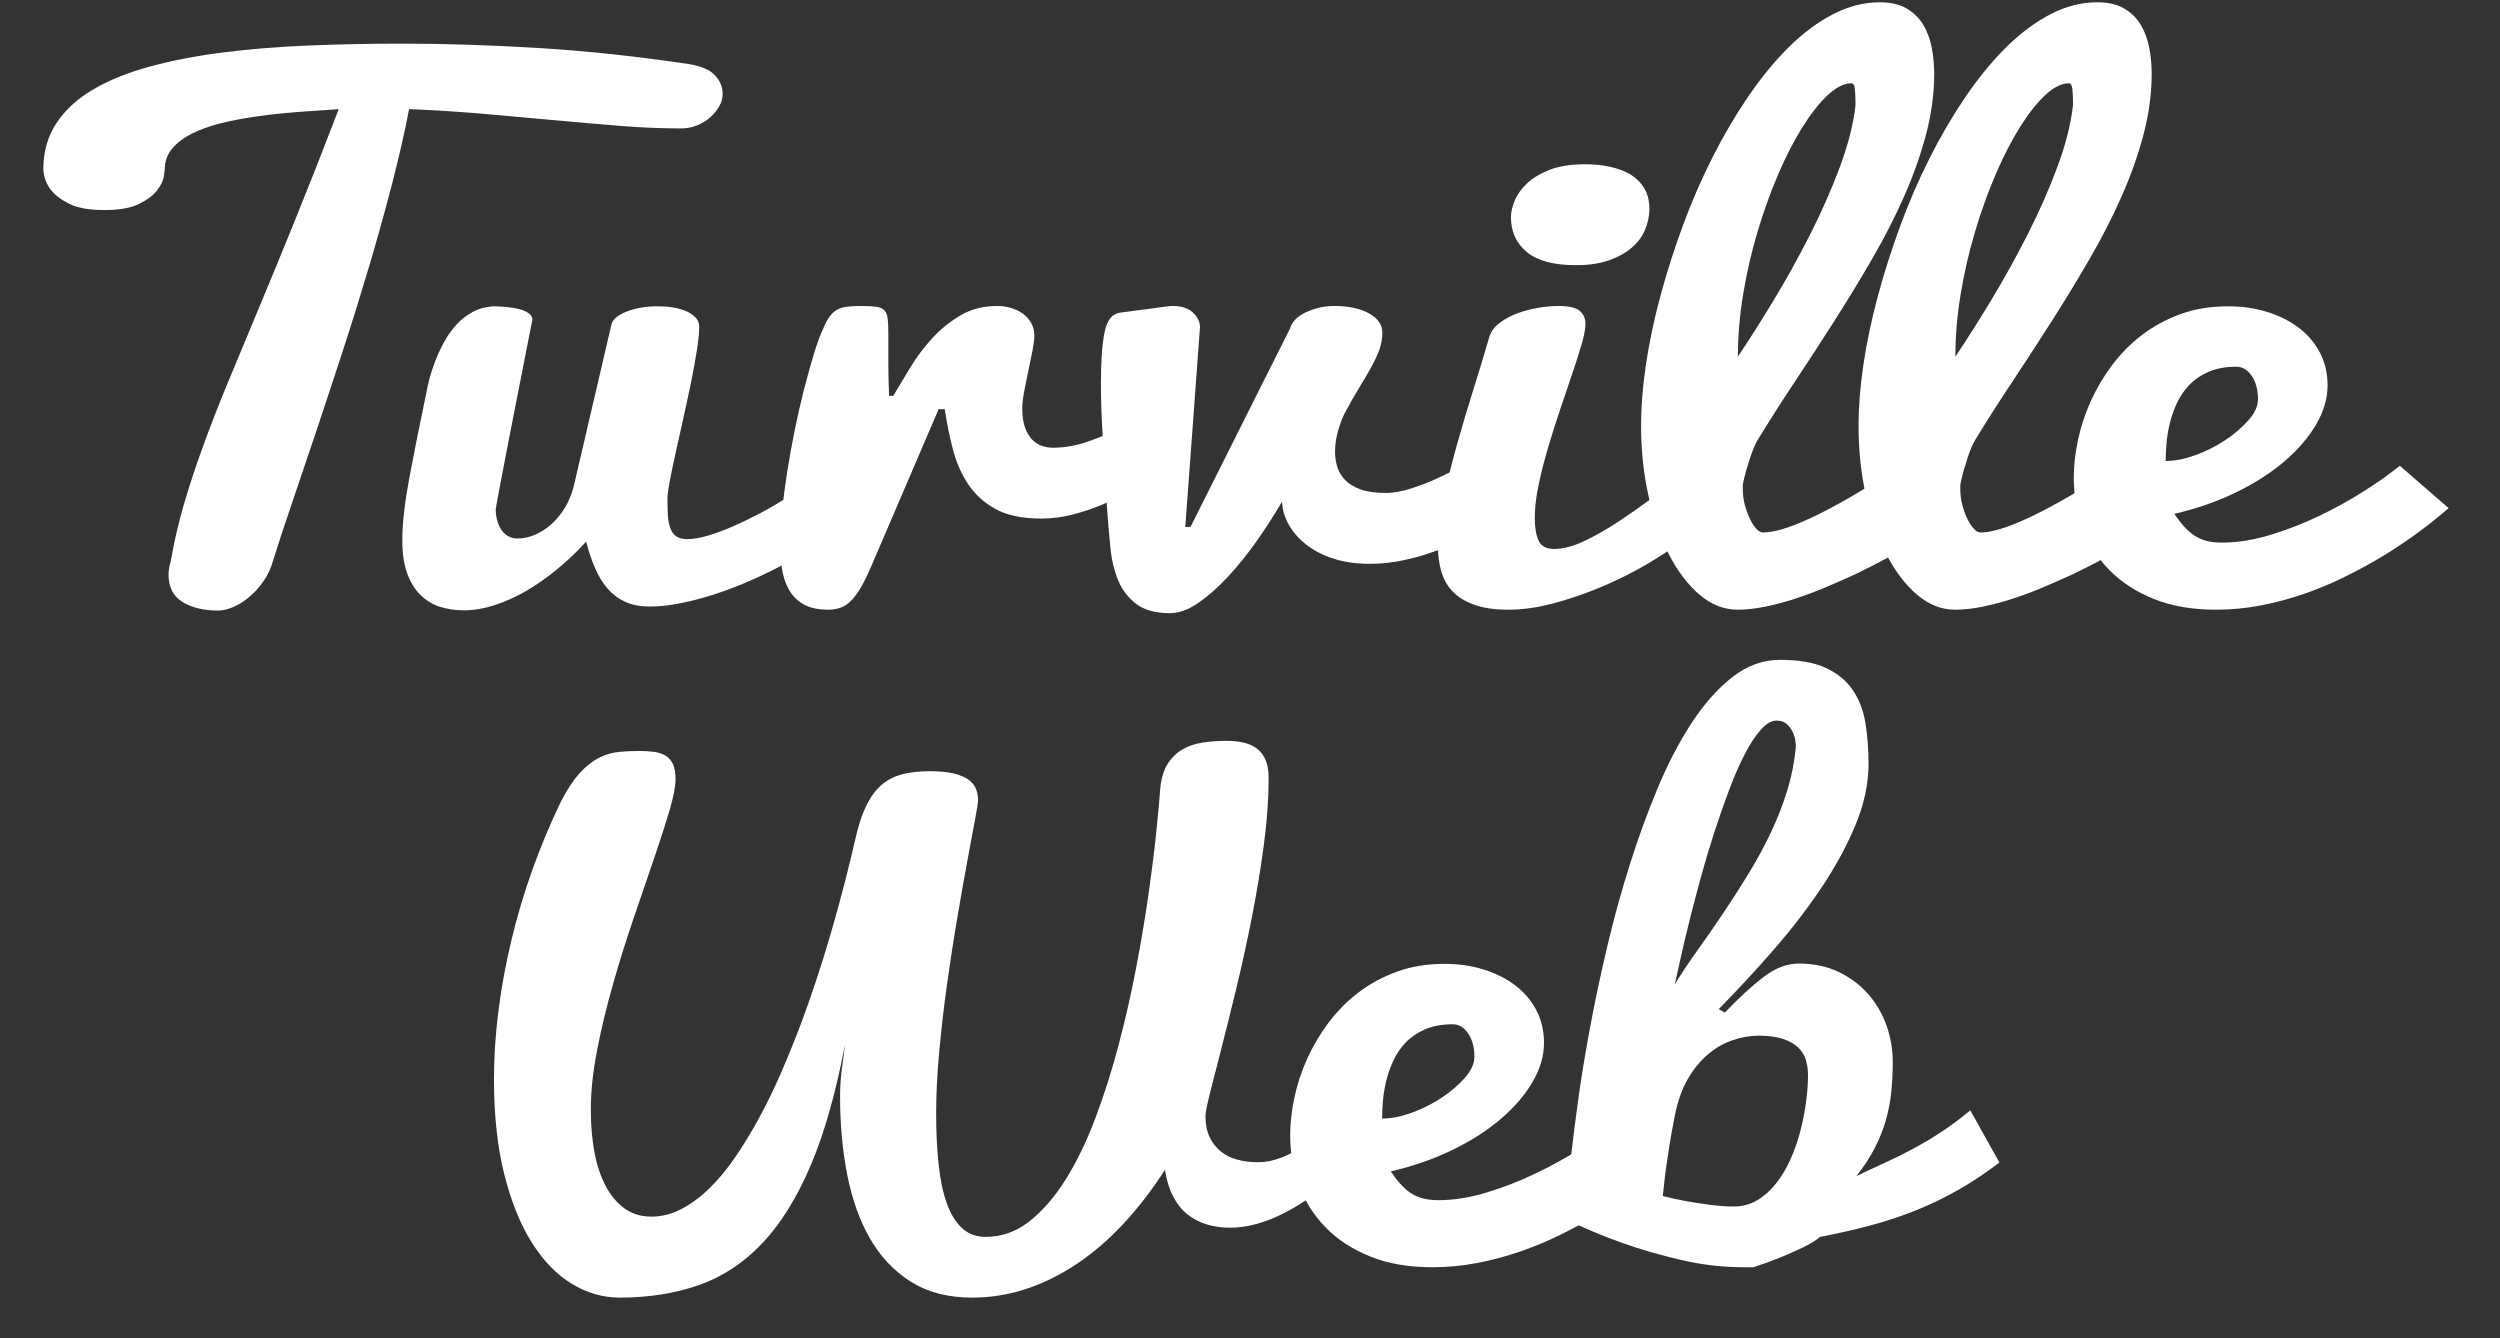 <?xml version="1.0" encoding="UTF-8" standalone="no"?>
<!DOCTYPE svg PUBLIC "-//W3C//DTD SVG 1.1//EN" "http://www.w3.org/Graphics/SVG/1.1/DTD/svg11.dtd">
<svg width="100%" height="100%" viewBox="0 0 71 38" version="1.1" xmlns="http://www.w3.org/2000/svg" xmlns:xlink="http://www.w3.org/1999/xlink" xml:space="preserve" xmlns:serif="http://www.serif.com/" style="fill-rule:evenodd;clip-rule:evenodd;stroke-linejoin:round;stroke-miterlimit:2;">
    <rect x="0" y="0" width="71" height="38" fill="#333333" stroke="none"/>
    <g transform="matrix(0.11,0,0,0.092,-33.482,-17.024)">
        <g transform="matrix(1,0,0,1,244.806,140.781)">
            <path d="M70.762,96.601C70.762,91.133 71.885,86.364 74.131,82.295C76.377,78.226 79.534,74.759 83.603,71.894C87.672,69.03 92.555,66.67 98.252,64.814C103.948,62.959 110.215,61.51 117.051,60.469C123.887,59.427 131.211,58.711 139.023,58.32C146.836,57.93 154.909,57.734 163.242,57.734C174.57,57.734 186.435,58.19 198.838,59.101C211.24,60.013 224.18,61.673 237.656,64.082C240.781,64.733 242.978,65.905 244.248,67.598C245.517,69.29 246.152,71.178 246.152,73.262C246.152,74.564 245.859,75.833 245.273,77.07C244.687,78.307 243.906,79.447 242.93,80.488C241.953,81.53 240.814,82.36 239.512,82.978C238.21,83.597 236.842,83.906 235.41,83.906C230.397,83.906 225.172,83.646 219.736,83.125C214.3,82.604 208.636,82.018 202.744,81.367C196.852,80.716 190.781,80.065 184.531,79.414C178.281,78.763 171.836,78.275 165.195,77.949C164.023,85.241 162.526,93.086 160.703,101.484C158.88,109.883 156.878,118.46 154.697,127.217C152.516,135.973 150.238,144.697 147.861,153.389C145.485,162.08 143.19,170.381 140.976,178.291C138.763,186.201 136.696,193.509 134.775,200.215C132.855,206.921 131.276,212.682 130.039,217.5C129.518,219.713 128.721,221.748 127.646,223.603C126.572,225.459 125.368,227.07 124.033,228.437C122.698,229.805 121.315,230.863 119.883,231.611C118.45,232.36 117.116,232.734 115.879,232.734C112.168,232.734 109.108,231.855 106.699,230.098C104.29,228.34 103.086,225.508 103.086,221.601C103.086,220.365 103.281,218.997 103.672,217.5C104.518,211.575 105.641,205.749 107.041,200.019C108.441,194.29 110.085,188.317 111.973,182.1C113.861,175.882 116.009,169.29 118.418,162.324C120.827,155.358 123.496,147.692 126.426,139.326C129.355,130.96 132.529,121.732 135.947,111.641C139.365,101.549 143.06,90.319 147.031,77.949C143.581,78.21 140.081,78.503 136.533,78.828C132.985,79.154 129.534,79.593 126.182,80.146C122.829,80.7 119.704,81.4 116.807,82.246C113.909,83.092 111.37,84.167 109.189,85.469C107.008,86.771 105.283,88.333 104.014,90.156C102.744,91.979 102.109,94.128 102.109,96.601C102.109,96.732 102.028,97.448 101.865,98.75C101.702,100.052 101.133,101.468 100.156,102.998C99.18,104.528 97.633,105.928 95.517,107.197C93.402,108.467 90.391,109.101 86.484,109.101C82.578,109.101 79.551,108.45 77.402,107.148C75.254,105.846 73.691,104.414 72.715,102.851C71.543,101.029 70.892,98.945 70.762,96.601Z" style="fill:white;fill-rule:nonzero;"/>
        </g>
        <g transform="matrix(1,0,0,1,198.034,146.767)">
            <path d="M286.875,139.082C286.875,140.84 286.68,143.232 286.289,146.26C285.898,149.287 285.394,152.607 284.775,156.221C284.157,159.834 283.489,163.561 282.773,167.402C282.057,171.243 281.39,174.824 280.771,178.144C280.153,181.465 279.648,184.378 279.258,186.885C278.867,189.391 278.672,191.133 278.672,192.109C278.672,193.932 278.704,195.609 278.769,197.139C278.835,198.669 279.03,200.003 279.355,201.143C279.681,202.282 280.185,203.161 280.869,203.779C281.553,204.398 282.545,204.707 283.848,204.707C285.28,204.707 287.021,204.349 289.072,203.633C291.123,202.917 293.304,201.956 295.615,200.752C297.926,199.547 300.286,198.18 302.695,196.65C305.104,195.12 307.399,193.509 309.58,191.816C311.761,190.124 313.747,188.447 315.537,186.787C317.327,185.127 318.776,183.581 319.883,182.148C319.883,184.297 319.899,186.25 319.932,188.008C319.964,189.766 319.98,191.442 319.98,193.037C319.98,194.632 319.997,196.276 320.029,197.969C320.062,199.661 320.078,201.549 320.078,203.633C318.646,205.065 316.872,206.595 314.756,208.223C312.64,209.85 310.296,211.478 307.725,213.105C305.153,214.733 302.419,216.296 299.521,217.793C296.624,219.29 293.711,220.609 290.781,221.748C287.851,222.887 284.954,223.799 282.09,224.482C279.225,225.166 276.556,225.508 274.082,225.508C271.608,225.508 269.492,225.019 267.734,224.043C265.976,223.066 264.463,221.699 263.193,219.941C261.924,218.184 260.85,216.084 259.971,213.643C259.092,211.201 258.327,208.483 257.676,205.488C255.332,208.548 252.858,211.364 250.254,213.935C247.65,216.507 244.997,218.737 242.295,220.625C239.593,222.513 236.859,223.994 234.092,225.068C231.325,226.143 228.639,226.68 226.035,226.68C223.887,226.68 221.868,226.322 219.98,225.605C218.092,224.889 216.416,223.685 214.951,221.992C213.486,220.299 212.331,218.07 211.484,215.303C210.638,212.536 210.215,209.101 210.215,205C210.215,199.987 210.817,193.607 212.021,185.859C213.226,178.112 214.707,169.258 216.465,159.297C216.595,158.32 216.839,157.002 217.197,155.342C217.555,153.682 218.044,151.875 218.662,149.922C219.281,147.969 220.045,145.983 220.957,143.965C221.868,141.947 222.943,140.124 224.18,138.496C225.417,136.868 226.865,135.534 228.525,134.492C230.185,133.45 232.057,132.897 234.141,132.832C237.591,132.962 240.065,133.402 241.562,134.15C243.06,134.899 243.808,135.827 243.808,136.934C243.223,140.384 242.588,144.225 241.904,148.457C241.221,152.689 240.521,156.953 239.805,161.25C239.088,165.547 238.405,169.73 237.754,173.799C237.103,177.868 236.517,181.497 235.996,184.687C235.475,187.878 235.068,190.449 234.775,192.402C234.482,194.355 234.336,195.365 234.336,195.43C234.336,196.601 234.45,197.725 234.678,198.799C234.906,199.873 235.247,200.833 235.703,201.68C236.159,202.526 236.745,203.21 237.461,203.73C238.177,204.251 239.023,204.512 240,204.512C241.432,204.512 242.897,204.137 244.394,203.389C245.892,202.64 247.308,201.566 248.642,200.166C249.977,198.766 251.165,197.041 252.207,194.99C253.249,192.939 254.03,190.612 254.551,188.008L264.219,138.398C264.544,136.836 265.863,135.518 268.174,134.443C270.485,133.369 273.105,132.832 276.035,132.832C279.355,132.832 281.992,133.418 283.945,134.59C285.898,135.762 286.875,137.259 286.875,139.082Z" style="fill:white;fill-rule:nonzero;"/>
        </g>
        <g transform="matrix(1,0,0,1,198.034,146.767)">
            <path d="M307.773,206.074C307.773,203.21 307.936,199.873 308.262,196.064C308.587,192.256 309.027,188.236 309.58,184.004C310.133,179.772 310.784,175.459 311.533,171.064C312.282,166.67 313.079,162.487 313.926,158.516C314.772,154.544 315.618,150.898 316.465,147.578C317.311,144.258 318.157,141.523 319.004,139.375C319.525,137.943 320.045,136.803 320.566,135.957C321.087,135.111 321.689,134.443 322.373,133.955C323.057,133.467 323.903,133.141 324.912,132.978C325.921,132.816 327.174,132.734 328.672,132.734C330.364,132.734 331.683,132.816 332.627,132.978C333.571,133.141 334.271,133.532 334.726,134.15C335.182,134.769 335.459,135.664 335.557,136.836C335.654,138.008 335.703,139.603 335.703,141.621L335.703,150.361C335.703,153.779 335.768,157.148 335.898,160.469L336.973,160.469C338.275,157.865 339.739,154.951 341.367,151.728C342.995,148.506 344.883,145.495 347.031,142.695C349.18,139.896 351.621,137.536 354.355,135.615C357.09,133.695 360.247,132.734 363.828,132.734C365.065,132.734 366.269,132.946 367.441,133.369C368.613,133.792 369.639,134.394 370.517,135.176C371.396,135.957 372.096,136.917 372.617,138.057C373.138,139.196 373.398,140.482 373.398,141.914C373.398,143.021 373.236,144.567 372.91,146.553C372.585,148.538 372.226,150.622 371.836,152.803C371.445,154.984 371.087,157.1 370.762,159.15C370.436,161.201 370.273,162.91 370.273,164.277C370.273,166.621 370.501,168.574 370.957,170.137C371.413,171.699 372.015,172.952 372.764,173.896C373.512,174.84 374.359,175.508 375.303,175.898C376.247,176.289 377.239,176.484 378.281,176.484C381.211,176.484 384.238,175.833 387.363,174.531C390.488,173.229 393.353,171.764 395.957,170.137C399.017,168.249 402.012,166.1 404.941,163.691L403.476,186.543C401.784,187.65 399.863,188.887 397.715,190.254C395.566,191.621 393.271,192.907 390.83,194.111C388.389,195.316 385.85,196.325 383.213,197.139C380.576,197.952 377.891,198.359 375.156,198.359C370.273,198.359 366.335,197.366 363.34,195.381C360.345,193.395 357.969,190.791 356.211,187.568C354.453,184.346 353.151,180.732 352.305,176.728C351.458,172.725 350.775,168.672 350.254,164.57L348.691,164.57L331.211,213.301C330.299,215.84 329.437,217.939 328.623,219.6C327.809,221.26 326.979,222.611 326.133,223.652C325.286,224.694 324.375,225.426 323.398,225.85C322.422,226.273 321.348,226.484 320.176,226.484C317.506,226.484 315.358,225.915 313.73,224.775C312.103,223.636 310.85,222.106 309.971,220.185C309.092,218.265 308.506,216.084 308.213,213.643C307.92,211.201 307.773,208.678 307.773,206.074Z" style="fill:white;fill-rule:nonzero;"/>
        </g>
        <g transform="matrix(1,0,0,1,198.034,146.767)">
            <path d="M392.148,194.844C391.953,189.961 391.758,185.713 391.562,182.1C391.367,178.486 391.188,175.215 391.025,172.285C390.863,169.355 390.749,166.654 390.683,164.18C390.618,161.706 390.586,159.167 390.586,156.562C390.586,149.857 390.895,144.632 391.514,140.889C392.132,137.145 393.483,135.111 395.566,134.785L407.285,132.93C407.611,132.865 407.92,132.816 408.213,132.783C408.506,132.751 408.815,132.734 409.141,132.734C411.354,132.734 413.063,133.385 414.267,134.687C415.472,135.99 416.107,137.487 416.172,139.18L412.363,200.996L413.73,200.898L439.414,139.668C439.609,138.756 440.032,137.878 440.683,137.031C441.335,136.185 442.181,135.452 443.223,134.834C444.264,134.215 445.42,133.711 446.689,133.32C447.959,132.93 449.31,132.734 450.742,132.734C454.518,132.734 457.545,133.499 459.824,135.029C462.103,136.559 463.242,138.529 463.242,140.937C463.242,142.76 462.998,144.486 462.51,146.113C462.021,147.741 461.338,149.515 460.459,151.435C459.58,153.356 458.538,155.488 457.334,157.832C456.129,160.176 454.811,162.943 453.379,166.133C452.923,167.305 452.532,168.509 452.207,169.746C451.881,170.853 451.605,172.106 451.377,173.506C451.149,174.906 451.035,176.354 451.035,177.851C451.035,179.414 451.23,180.944 451.621,182.441C452.012,183.939 452.695,185.29 453.672,186.494C454.648,187.699 455.983,188.659 457.676,189.375C459.368,190.091 461.549,190.449 464.219,190.449C466.172,190.449 468.434,189.945 471.006,188.935C473.577,187.926 476.003,186.771 478.281,185.469C480.95,183.971 483.685,182.279 486.484,180.391L486.484,203.34C482.187,206.074 477.744,208.255 473.154,209.883C468.564,211.51 464.186,212.324 460.019,212.324C456.504,212.324 453.363,211.787 450.596,210.713C447.829,209.639 445.485,208.19 443.564,206.367C441.644,204.544 440.146,202.493 439.072,200.215C437.998,197.936 437.428,195.56 437.363,193.086C435.475,196.992 433.327,200.996 430.918,205.098C428.509,209.199 426.019,212.91 423.447,216.23C420.876,219.551 418.304,222.269 415.732,224.385C413.161,226.501 410.736,227.559 408.457,227.559C404.681,227.559 401.751,226.598 399.668,224.678C397.585,222.757 396.038,220.332 395.029,217.402C394.02,214.473 393.369,211.282 393.076,207.832C392.783,204.381 392.539,201.094 392.344,197.969L392.148,194.844Z" style="fill:white;fill-rule:nonzero;"/>
        </g>
        <g transform="matrix(1,0,0,1,198.034,146.767)">
            <path d="M540.098,205.684C537.754,207.832 534.84,210.127 531.357,212.568C527.874,215.01 524.114,217.256 520.078,219.307C516.042,221.357 511.924,223.066 507.725,224.434C503.525,225.801 499.538,226.484 495.762,226.484C492.376,226.484 489.528,226.012 487.217,225.068C484.906,224.124 483.034,222.806 481.601,221.113C480.169,219.421 479.144,217.353 478.525,214.912C477.907,212.471 477.598,209.785 477.598,206.855C477.598,202.754 478.07,197.985 479.014,192.549C479.958,187.113 481.113,181.481 482.48,175.654C483.848,169.827 485.296,164.017 486.826,158.223C488.356,152.428 489.707,147.09 490.879,142.207C491.335,140.514 492.246,139.066 493.613,137.861C494.98,136.657 496.527,135.68 498.252,134.932C499.977,134.183 501.767,133.629 503.623,133.271C505.478,132.913 507.155,132.734 508.652,132.734C511.387,132.734 513.242,133.239 514.219,134.248C515.195,135.257 515.683,136.608 515.683,138.301C515.683,139.733 515.358,141.8 514.707,144.502C514.056,147.204 513.242,150.264 512.266,153.682C511.289,157.1 510.247,160.778 509.141,164.717C508.034,168.656 506.992,172.594 506.016,176.533C505.039,180.472 504.225,184.313 503.574,188.057C502.923,191.8 502.598,195.169 502.598,198.164C502.598,201.094 502.923,203.421 503.574,205.146C504.225,206.872 505.56,207.734 507.578,207.734C509.922,207.734 512.526,206.921 515.391,205.293C518.255,203.665 521.152,201.696 524.082,199.385C527.012,197.074 529.876,194.681 532.676,192.207C535.475,189.733 537.949,187.617 540.098,185.859L540.098,205.684ZM496.445,105.293C496.445,103.796 496.771,102.103 497.422,100.215C498.073,98.327 499.131,96.553 500.596,94.893C502.06,93.232 504.014,91.833 506.455,90.693C508.896,89.554 511.94,88.984 515.586,88.984C517.864,88.984 520.013,89.245 522.031,89.766C524.049,90.286 525.807,91.084 527.305,92.158C528.802,93.232 529.99,94.648 530.869,96.406C531.748,98.164 532.187,100.247 532.187,102.656C532.187,104.87 531.829,107.018 531.113,109.101C530.397,111.185 529.258,113.04 527.695,114.668C526.133,116.296 524.163,117.614 521.787,118.623C519.411,119.632 516.562,120.137 513.242,120.137C507.513,120.137 503.281,118.786 500.547,116.084C497.812,113.382 496.445,109.785 496.445,105.293Z" style="fill:white;fill-rule:nonzero;"/>
        </g>
        <g transform="matrix(1,0,0,1,198.034,146.767)">
            <path d="M554.941,226.484C551.426,226.484 548.154,224.938 545.127,221.846C542.1,218.753 539.463,214.603 537.217,209.394C534.971,204.186 533.213,198.148 531.943,191.279C530.674,184.411 530.039,177.2 530.039,169.648C530.039,163.854 530.462,157.555 531.308,150.752C532.155,143.949 533.392,136.934 535.019,129.707C536.647,122.48 538.584,115.221 540.83,107.93C543.076,100.638 545.615,93.639 548.447,86.934C551.279,80.228 554.355,73.962 557.676,68.135C560.996,62.308 564.479,57.23 568.125,52.9C571.771,48.571 575.579,45.169 579.551,42.695C583.522,40.221 587.558,38.984 591.66,38.984C594.46,38.984 596.771,39.619 598.594,40.889C600.417,42.158 601.849,43.835 602.891,45.918C603.932,48.001 604.665,50.361 605.088,52.998C605.511,55.635 605.723,58.32 605.723,61.055C605.723,67.174 605.023,73.408 603.623,79.756C602.223,86.103 600.335,92.484 597.959,98.896C595.583,105.309 592.832,111.738 589.707,118.184C586.582,124.629 583.327,131.025 579.941,137.373C576.556,143.721 573.154,149.971 569.736,156.123C566.318,162.275 563.112,168.281 560.117,174.141C559.792,174.792 559.45,175.638 559.092,176.68C558.734,177.721 558.392,178.844 558.066,180.049C557.741,181.253 557.415,182.539 557.09,183.906C556.764,185.273 556.504,186.608 556.308,187.91L556.308,189.277C556.308,190.97 556.488,192.614 556.846,194.209C557.204,195.804 557.643,197.236 558.164,198.506C558.685,199.775 559.238,200.784 559.824,201.533C560.41,202.282 560.963,202.656 561.484,202.656C562.721,202.656 564.137,202.396 565.732,201.875C567.327,201.354 569.02,200.654 570.81,199.775C572.601,198.896 574.44,197.887 576.328,196.748C578.216,195.609 580.039,194.453 581.797,193.281C585.898,190.547 590.195,187.389 594.687,183.809L602.695,204.316C596.901,208.483 591.172,212.194 585.508,215.449C583.034,216.816 580.478,218.167 577.842,219.502C575.205,220.837 572.552,222.025 569.883,223.066C567.213,224.108 564.609,224.938 562.07,225.557C559.531,226.175 557.155,226.484 554.941,226.484ZM555.039,148.359C557.969,143.151 561.077,137.292 564.365,130.781C567.653,124.271 570.762,117.565 573.691,110.664C576.621,103.763 579.16,96.878 581.308,90.01C583.457,83.141 584.824,76.745 585.41,70.82C585.41,68.932 585.361,67.321 585.264,65.986C585.166,64.652 584.857,63.984 584.336,63.984C582.448,63.984 580.413,65.205 578.232,67.646C576.051,70.088 573.87,73.392 571.689,77.559C569.508,81.725 567.425,86.575 565.439,92.109C563.454,97.643 561.68,103.535 560.117,109.785C558.555,116.035 557.318,122.464 556.406,129.072C555.495,135.68 555.039,142.109 555.039,148.359Z" style="fill:white;fill-rule:nonzero;"/>
        </g>
        <g transform="matrix(1,0,0,1,198.034,146.767)">
            <path d="M611.094,226.484C607.578,226.484 604.307,224.938 601.279,221.846C598.252,218.753 595.615,214.603 593.369,209.394C591.123,204.186 589.365,198.148 588.096,191.279C586.826,184.411 586.191,177.2 586.191,169.648C586.191,163.854 586.614,157.555 587.461,150.752C588.307,143.949 589.544,136.934 591.172,129.707C592.799,122.48 594.736,115.221 596.982,107.93C599.228,100.638 601.767,93.639 604.6,86.934C607.432,80.228 610.508,73.962 613.828,68.135C617.148,62.308 620.631,57.23 624.277,52.9C627.923,48.571 631.732,45.169 635.703,42.695C639.674,40.221 643.711,38.984 647.812,38.984C650.612,38.984 652.923,39.619 654.746,40.889C656.569,42.158 658.001,43.835 659.043,45.918C660.085,48.001 660.817,50.361 661.24,52.998C661.663,55.635 661.875,58.32 661.875,61.055C661.875,67.174 661.175,73.408 659.775,79.756C658.376,86.103 656.488,92.484 654.111,98.896C651.735,105.309 648.984,111.738 645.859,118.184C642.734,124.629 639.479,131.025 636.094,137.373C632.708,143.721 629.307,149.971 625.889,156.123C622.471,162.275 619.264,168.281 616.269,174.141C615.944,174.792 615.602,175.638 615.244,176.68C614.886,177.721 614.544,178.844 614.219,180.049C613.893,181.253 613.568,182.539 613.242,183.906C612.917,185.273 612.656,186.608 612.461,187.91L612.461,189.277C612.461,190.97 612.64,192.614 612.998,194.209C613.356,195.804 613.795,197.236 614.316,198.506C614.837,199.775 615.391,200.784 615.976,201.533C616.562,202.282 617.116,202.656 617.637,202.656C618.874,202.656 620.29,202.396 621.885,201.875C623.48,201.354 625.172,200.654 626.963,199.775C628.753,198.896 630.592,197.887 632.48,196.748C634.368,195.609 636.191,194.453 637.949,193.281C642.051,190.547 646.348,187.389 650.84,183.809L658.848,204.316C653.053,208.483 647.324,212.194 641.66,215.449C639.186,216.816 636.631,218.167 633.994,219.502C631.357,220.837 628.704,222.025 626.035,223.066C623.366,224.108 620.762,224.938 618.223,225.557C615.683,226.175 613.307,226.484 611.094,226.484ZM611.191,148.359C614.121,143.151 617.23,137.292 620.517,130.781C623.805,124.271 626.914,117.565 629.844,110.664C632.773,103.763 635.312,96.878 637.461,90.01C639.609,83.141 640.976,76.745 641.562,70.82C641.562,68.932 641.514,67.321 641.416,65.986C641.318,64.652 641.009,63.984 640.488,63.984C638.6,63.984 636.566,65.205 634.385,67.646C632.204,70.088 630.023,73.392 627.842,77.559C625.661,81.725 623.577,86.575 621.592,92.109C619.606,97.643 617.832,103.535 616.269,109.785C614.707,116.035 613.47,122.464 612.558,129.072C611.647,135.68 611.191,142.109 611.191,148.359Z" style="fill:white;fill-rule:nonzero;"/>
        </g>
        <g transform="matrix(1,0,0,1,198.034,146.767)">
            <path d="M678.476,226.484C672.357,226.484 667.002,225.378 662.412,223.164C657.822,220.95 653.997,217.972 650.937,214.228C647.878,210.485 645.583,206.156 644.053,201.24C642.523,196.325 641.758,191.165 641.758,185.762C641.758,182.116 642.116,178.258 642.832,174.189C643.548,170.12 644.639,166.133 646.103,162.226C647.568,158.32 649.407,154.593 651.621,151.045C653.835,147.497 656.422,144.372 659.385,141.67C662.347,138.968 665.667,136.82 669.346,135.225C673.024,133.629 677.109,132.832 681.601,132.832C685.247,132.832 688.633,133.418 691.758,134.59C694.883,135.762 697.601,137.406 699.912,139.521C702.223,141.637 704.03,144.193 705.332,147.187C706.634,150.182 707.285,153.535 707.285,157.246C707.285,161.282 706.292,165.319 704.307,169.355C702.321,173.392 699.57,177.2 696.055,180.781C692.539,184.362 688.356,187.552 683.506,190.351C678.656,193.151 673.398,195.332 667.734,196.894C668.711,198.652 669.671,200.117 670.615,201.289C671.559,202.461 672.519,203.372 673.496,204.023C674.473,204.674 675.498,205.13 676.572,205.391C677.646,205.651 678.802,205.781 680.039,205.781C683.945,205.781 688.063,205 692.392,203.437C696.722,201.875 700.937,199.922 705.039,197.578C709.141,195.234 713.014,192.679 716.66,189.912C720.306,187.145 723.398,184.525 725.937,182.051L738.535,195.137C732.806,201.061 726.719,206.302 720.273,210.859C717.474,212.812 714.463,214.733 711.24,216.621C708.017,218.509 704.632,220.185 701.084,221.65C697.536,223.115 693.857,224.287 690.049,225.166C686.24,226.045 682.383,226.484 678.476,226.484ZM665.488,180.586C667.832,180.586 670.387,179.984 673.154,178.779C675.921,177.575 678.493,176.029 680.869,174.141C683.245,172.253 685.247,170.202 686.875,167.988C688.503,165.775 689.316,163.626 689.316,161.543C689.316,158.613 688.779,156.204 687.705,154.316C686.631,152.428 685.312,151.484 683.75,151.484C680.95,151.484 678.558,152.005 676.572,153.047C674.586,154.088 672.926,155.439 671.592,157.1C670.257,158.76 669.183,160.648 668.369,162.764C667.555,164.879 666.937,167.012 666.514,169.16C666.09,171.309 665.814,173.392 665.683,175.41C665.553,177.428 665.488,179.154 665.488,180.586Z" style="fill:white;fill-rule:nonzero;"/>
        </g>
    </g>
    <g transform="matrix(0.11,0,0,0.092,-38.534,-17.024)">
        <g transform="matrix(1,0,0,1,261.723,149.752)">
            <path d="M262.998,275.898C262.998,278.112 262.461,281.383 261.387,285.713C260.312,290.042 258.961,295.039 257.334,300.703C255.706,306.367 253.948,312.519 252.06,319.16C250.172,325.801 248.415,332.539 246.787,339.375C245.159,346.211 243.808,352.933 242.734,359.541C241.66,366.149 241.123,372.285 241.123,377.949C241.123,382.572 241.432,386.885 242.051,390.889C242.669,394.893 243.629,398.376 244.932,401.338C246.234,404.3 247.861,406.628 249.814,408.32C251.767,410.013 254.079,410.859 256.748,410.859C259.417,410.859 262.005,410.078 264.512,408.516C267.018,406.953 269.443,404.805 271.787,402.07C274.131,399.336 276.377,396.081 278.525,392.305C280.674,388.529 282.741,384.443 284.726,380.049C286.712,375.654 288.584,371.032 290.342,366.182C292.1,361.331 293.76,356.432 295.322,351.484C300.791,334.036 305.641,314.212 309.873,292.012C310.654,288.431 311.582,285.436 312.656,283.027C313.73,280.618 315.016,278.698 316.514,277.266C318.011,275.833 319.753,274.824 321.738,274.238C323.724,273.652 326.019,273.359 328.623,273.359C331.097,273.359 333.131,273.587 334.726,274.043C336.322,274.499 337.591,275.117 338.535,275.898C339.479,276.68 340.146,277.624 340.537,278.73C340.928,279.837 341.123,281.074 341.123,282.441C341.123,282.897 340.863,284.801 340.342,288.154C339.821,291.507 339.154,295.804 338.34,301.045C337.526,306.286 336.647,312.226 335.703,318.867C334.759,325.508 333.88,332.327 333.066,339.326C332.253,346.325 331.585,353.242 331.064,360.078C330.544,366.914 330.283,373.197 330.283,378.926C330.283,384.785 330.495,390.075 330.918,394.795C331.341,399.515 332.057,403.535 333.066,406.855C334.075,410.176 335.394,412.715 337.021,414.473C338.649,416.23 340.667,417.109 343.076,417.109C347.243,417.109 351.035,415.482 354.453,412.226C357.871,408.971 360.996,404.626 363.828,399.189C366.66,393.753 369.199,387.454 371.445,380.293C373.691,373.131 375.677,365.644 377.402,357.832C379.128,350.019 380.625,342.142 381.894,334.199C383.164,326.256 384.222,318.753 385.068,311.689C385.915,304.626 386.582,298.278 387.07,292.646C387.558,287.015 387.9,282.604 388.096,279.414C388.291,276.094 388.893,273.424 389.902,271.406C390.911,269.388 392.197,267.825 393.76,266.719C395.322,265.612 397.096,264.879 399.082,264.521C401.068,264.163 403.102,263.984 405.185,263.984C406.813,263.984 408.294,264.163 409.629,264.521C410.963,264.879 412.119,265.498 413.096,266.377C414.072,267.256 414.821,268.428 415.342,269.893C415.863,271.357 416.123,273.229 416.123,275.508C416.123,281.823 415.716,288.643 414.902,295.967C414.088,303.291 413.079,310.631 411.875,317.988C410.67,325.345 409.368,332.506 407.969,339.473C406.569,346.439 405.267,352.721 404.062,358.32C402.858,363.919 401.849,368.639 401.035,372.48C400.221,376.322 399.814,378.763 399.814,379.805C399.814,382.344 400.172,384.508 400.889,386.299C401.605,388.089 402.565,389.57 403.769,390.742C404.974,391.914 406.406,392.76 408.066,393.281C409.726,393.802 411.501,394.062 413.389,394.062C415.277,394.062 417.213,393.623 419.199,392.744C421.185,391.865 423.089,390.644 424.912,389.082C426.735,387.519 428.411,385.648 429.941,383.467C431.471,381.286 432.757,378.861 433.799,376.191L435.459,396.406C430.641,401.94 425.677,406.302 420.566,409.492C415.456,412.682 410.654,414.277 406.162,414.277C404.014,414.277 401.995,413.935 400.107,413.252C398.219,412.568 396.543,411.51 395.078,410.078C393.613,408.646 392.392,406.79 391.416,404.512C390.439,402.233 389.756,399.531 389.365,396.406C386.11,402.461 382.611,407.913 378.867,412.764C375.124,417.614 371.152,421.748 366.953,425.166C362.754,428.584 358.359,431.221 353.769,433.076C349.18,434.932 344.443,435.859 339.56,435.859C333.376,435.859 328.118,434.232 323.789,430.976C319.46,427.721 315.944,423.294 313.242,417.695C310.54,412.096 308.571,405.521 307.334,397.969C306.097,390.417 305.478,382.376 305.478,373.848C305.478,370.723 305.641,367.793 305.967,365.059C306.292,362.324 306.553,359.883 306.748,357.734C304.404,372.578 301.458,384.997 297.91,394.99C294.362,404.984 290.195,413.008 285.41,419.062C280.625,425.117 275.156,429.43 269.004,432.002C262.851,434.574 256.032,435.859 248.545,435.859C244.248,435.859 240.146,434.443 236.24,431.611C232.334,428.779 228.9,424.564 225.937,418.965C222.975,413.366 220.599,406.351 218.808,397.92C217.018,389.489 216.123,379.642 216.123,368.379C216.123,361.478 216.514,354.398 217.295,347.139C218.076,339.879 219.199,332.604 220.664,325.312C222.129,318.021 223.935,310.794 226.084,303.633C228.232,296.471 230.674,289.505 233.408,282.734C235.036,278.958 236.663,276.012 238.291,273.896C239.919,271.781 241.579,270.218 243.271,269.209C244.964,268.2 246.673,267.598 248.398,267.402C250.124,267.207 251.865,267.109 253.623,267.109C255.055,267.109 256.357,267.207 257.529,267.402C258.701,267.598 259.694,268.004 260.508,268.623C261.322,269.241 261.94,270.12 262.363,271.26C262.786,272.399 262.998,273.945 262.998,275.898Z" style="fill:white;fill-rule:nonzero;"/>
        </g>
        <g transform="matrix(1,0,0,1,261.723,149.752)">
            <path d="M458.408,426.484C452.288,426.484 446.933,425.378 442.344,423.164C437.754,420.95 433.929,417.972 430.869,414.228C427.809,410.485 425.514,406.156 423.984,401.24C422.454,396.325 421.689,391.165 421.689,385.762C421.689,382.116 422.047,378.258 422.764,374.189C423.48,370.12 424.57,366.133 426.035,362.226C427.5,358.32 429.339,354.593 431.553,351.045C433.766,347.497 436.354,344.372 439.316,341.67C442.279,338.968 445.599,336.82 449.277,335.225C452.956,333.629 457.041,332.832 461.533,332.832C465.179,332.832 468.564,333.418 471.689,334.59C474.814,335.762 477.532,337.406 479.844,339.521C482.155,341.637 483.961,344.193 485.264,347.187C486.566,350.182 487.217,353.535 487.217,357.246C487.217,361.282 486.224,365.319 484.238,369.355C482.253,373.392 479.502,377.2 475.986,380.781C472.471,384.362 468.288,387.552 463.437,390.351C458.587,393.151 453.33,395.332 447.666,396.894C448.642,398.652 449.603,400.117 450.547,401.289C451.491,402.461 452.451,403.372 453.428,404.023C454.404,404.674 455.43,405.13 456.504,405.391C457.578,405.651 458.734,405.781 459.971,405.781C463.877,405.781 467.995,405 472.324,403.437C476.654,401.875 480.869,399.922 484.971,397.578C489.072,395.234 492.946,392.679 496.592,389.912C500.238,387.145 503.33,384.525 505.869,382.051L518.467,395.137C512.738,401.061 506.65,406.302 500.205,410.859C497.406,412.812 494.394,414.733 491.172,416.621C487.949,418.509 484.564,420.185 481.016,421.65C477.467,423.115 473.789,424.287 469.98,425.166C466.172,426.045 462.314,426.484 458.408,426.484ZM445.42,380.586C447.764,380.586 450.319,379.984 453.086,378.779C455.853,377.575 458.424,376.029 460.801,374.141C463.177,372.253 465.179,370.202 466.807,367.988C468.434,365.775 469.248,363.626 469.248,361.543C469.248,358.613 468.711,356.204 467.637,354.316C466.562,352.428 465.244,351.484 463.682,351.484C460.882,351.484 458.489,352.005 456.504,353.047C454.518,354.088 452.858,355.439 451.523,357.1C450.189,358.76 449.114,360.648 448.301,362.764C447.487,364.879 446.868,367.012 446.445,369.16C446.022,371.309 445.745,373.392 445.615,375.41C445.485,377.428 445.42,379.154 445.42,380.586Z" style="fill:white;fill-rule:nonzero;"/>
        </g>
        <g transform="matrix(1,0,0,1,261.723,149.752)">
            <path d="M533.896,347.871C537.542,343.314 540.879,339.652 543.906,336.885C546.933,334.118 549.945,332.734 552.939,332.734C556.781,332.734 560.198,333.581 563.193,335.273C566.188,336.966 568.727,339.212 570.81,342.012C572.894,344.811 574.489,348.034 575.596,351.68C576.702,355.325 577.256,359.134 577.256,363.105C577.256,366.426 577.126,369.567 576.865,372.529C576.605,375.491 576.133,378.389 575.449,381.221C574.766,384.053 573.822,386.868 572.617,389.668C571.413,392.467 569.834,395.365 567.881,398.359C570.225,396.992 572.601,395.657 575.01,394.355C577.419,393.053 579.844,391.621 582.285,390.059C584.726,388.496 587.184,386.754 589.658,384.834C592.132,382.913 594.671,380.651 597.275,378.047L604.795,394.16C601.214,397.415 597.65,400.247 594.101,402.656C590.553,405.065 586.907,407.165 583.164,408.955C579.42,410.745 575.514,412.292 571.445,413.594C567.376,414.896 563.063,416.068 558.506,417.109C557.399,418.216 555.885,419.323 553.965,420.43C552.044,421.536 550.14,422.546 548.252,423.457C546.103,424.499 543.792,425.508 541.318,426.484L538.877,426.484C533.343,426.484 527.858,425.719 522.422,424.189C516.986,422.659 512.054,420.95 507.627,419.062C502.484,416.914 497.568,414.44 492.881,411.641C493.076,406.367 493.467,400.41 494.053,393.769C494.573,388.04 495.29,381.286 496.201,373.506C497.113,365.726 498.35,357.051 499.912,347.48C500.954,341.1 502.256,333.988 503.818,326.143C505.381,318.297 507.22,310.355 509.336,302.314C511.452,294.274 513.828,286.462 516.465,278.877C519.101,271.292 522.031,264.538 525.254,258.613C528.476,252.689 531.992,247.936 535.801,244.355C539.609,240.775 543.727,238.984 548.154,238.984C553.102,238.984 557.073,239.831 560.068,241.523C563.063,243.216 565.374,245.511 567.002,248.408C568.629,251.305 569.704,254.707 570.225,258.613C570.745,262.519 571.006,266.686 571.006,271.113C571.006,277.298 569.85,283.678 567.539,290.254C565.228,296.829 562.217,303.389 558.506,309.932C554.795,316.475 550.644,322.871 546.055,329.121C541.465,335.371 536.891,341.263 532.334,346.797L533.896,347.871ZM542.685,355C540.407,355 538.128,355.472 535.85,356.416C533.571,357.36 531.455,358.825 529.502,360.81C527.549,362.796 525.823,365.335 524.326,368.428C522.829,371.52 521.722,375.247 521.006,379.609C520.42,383.125 519.932,386.364 519.541,389.326C519.15,392.288 518.825,394.909 518.564,397.187C518.304,399.792 518.076,402.233 517.881,404.512C520.029,405.163 522.178,405.716 524.326,406.172C526.214,406.562 528.2,406.921 530.283,407.246C532.366,407.572 534.352,407.734 536.24,407.734C538.454,407.734 540.472,407.083 542.295,405.781C544.118,404.479 545.745,402.738 547.178,400.557C548.61,398.376 549.847,395.885 550.889,393.086C551.93,390.286 552.777,387.373 553.428,384.346C554.079,381.318 554.567,378.324 554.892,375.361C555.218,372.399 555.381,369.681 555.381,367.207C555.381,365.579 555.202,364.033 554.844,362.568C554.486,361.103 553.835,359.818 552.891,358.711C551.947,357.604 550.644,356.709 548.984,356.025C547.324,355.342 545.225,355 542.685,355ZM552.256,265.547C552.256,265.286 552.207,264.733 552.109,263.887C552.012,263.04 551.784,262.161 551.426,261.25C551.068,260.338 550.563,259.525 549.912,258.809C549.261,258.092 548.382,257.734 547.275,257.734C545.973,257.734 544.622,258.662 543.223,260.518C541.823,262.373 540.439,264.879 539.072,268.037C537.705,271.195 536.37,274.84 535.068,278.975C533.766,283.109 532.497,287.438 531.26,291.963C530.023,296.488 528.867,301.094 527.793,305.781C526.719,310.469 525.742,314.912 524.863,319.111C523.984,323.31 523.219,327.152 522.568,330.635C521.917,334.118 521.396,336.934 521.006,339.082C522.764,335.697 524.733,332.181 526.914,328.535C529.095,324.889 531.292,321.097 533.506,317.158C535.719,313.219 537.884,309.183 540,305.049C542.116,300.915 544.036,296.683 545.762,292.353C547.487,288.024 548.919,283.629 550.058,279.17C551.198,274.71 551.93,270.169 552.256,265.547Z" style="fill:white;fill-rule:nonzero;"/>
        </g>
    </g>
</svg>
